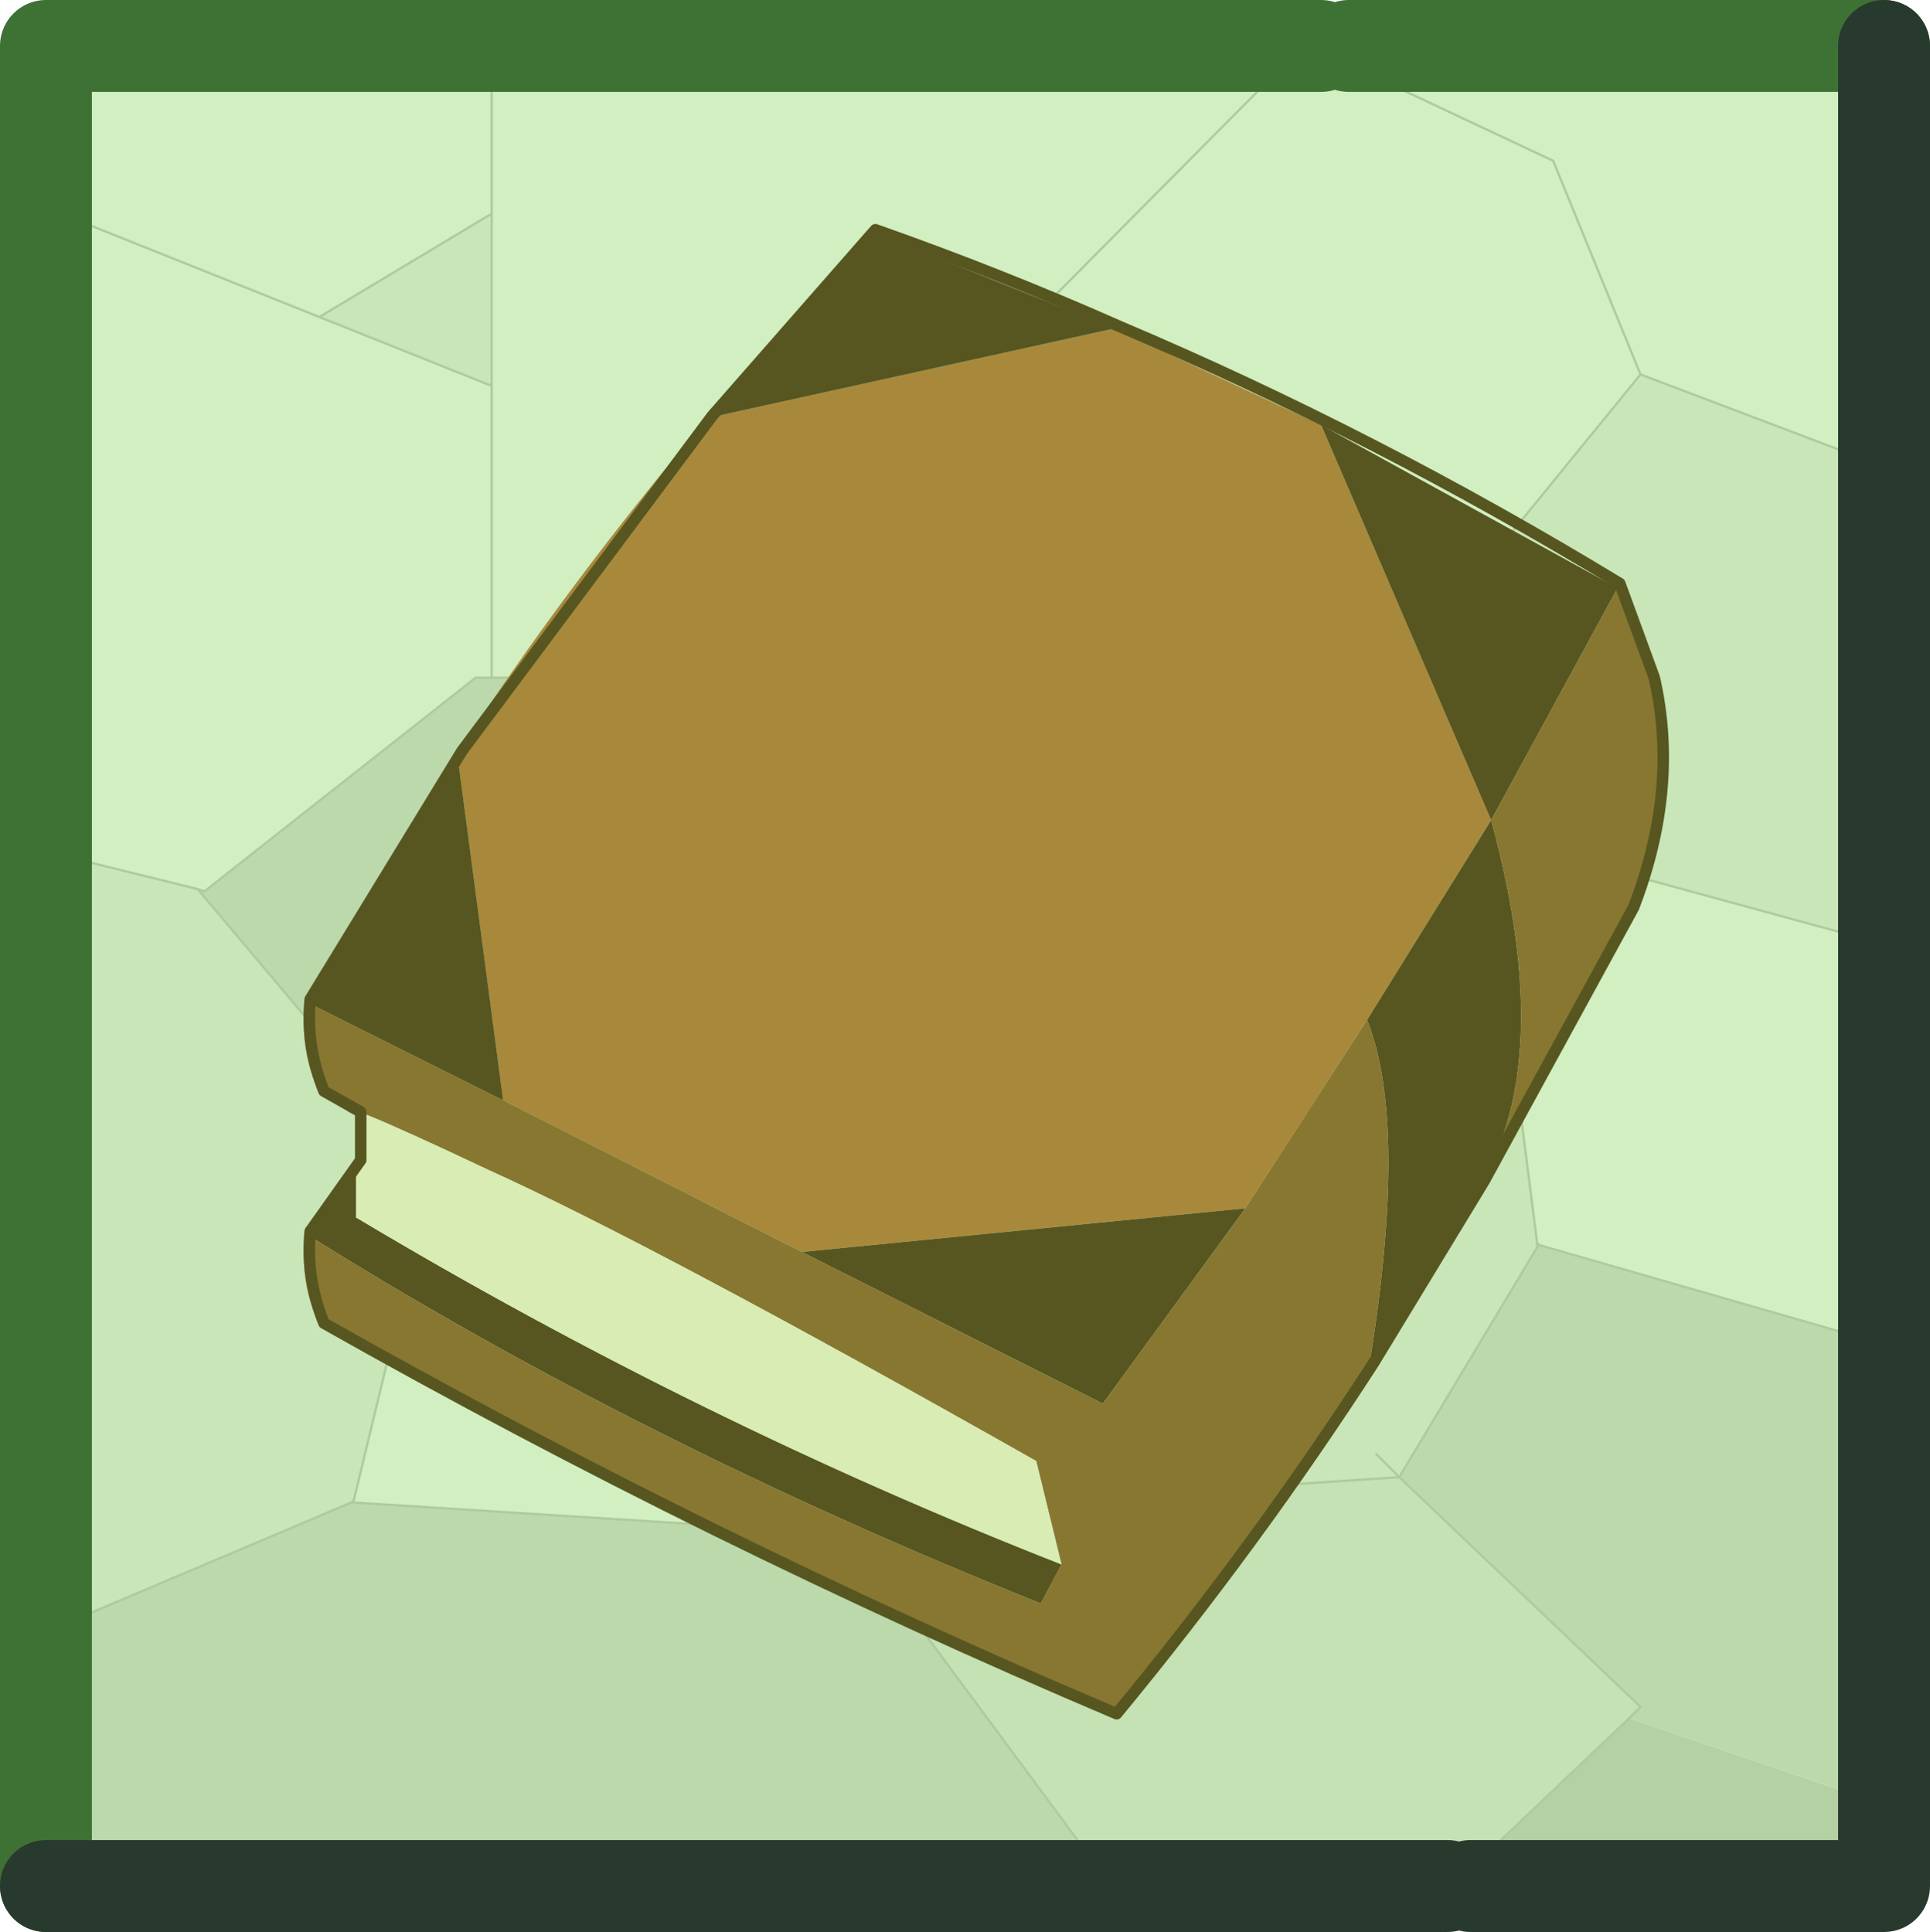 <?xml version="1.0"?>
<svg xmlns="http://www.w3.org/2000/svg" xmlns:xlink="http://www.w3.org/1999/xlink" width="42px" height="42.05px"><g transform="matrix(1, 0, 0, 1, -253.95, -178.85)"><use xlink:href="#object-0" width="10.2" height="4.15" transform="matrix(1, 0, 0, 1, 263.1, 198.8)"/><use xlink:href="#object-1" width="41.1" height="40.05" transform="matrix(1, 0, 0, 1, 254.4, 180)"/><use xlink:href="#object-3" width="42" height="42.05" transform="matrix(1, 0, 0, 1, 253.95, 178.85)"/><use xlink:href="#object-4" width="29.7" height="32.5" transform="matrix(1, 0, 0, 1, 260.55, 183.75)"/></g><defs><g transform="matrix(1, 0, 0, 1, -8.15, -18.95)" id="object-0"><path fill="none" stroke="#66ff33" stroke-width="1" stroke-linecap="round" stroke-linejoin="round" d="M8.65 22.6L17.85 19.45"/></g><g transform="matrix(1, 0, 0, 1, 0, 0)" id="object-1"><use xlink:href="#object-2" width="41.1" height="40.05" transform="matrix(1, 0, 0, 1, 0, 0)"/></g><g transform="matrix(1, 0, 0, 1, 0, 0)" id="object-2"><path fill-rule="evenodd" fill="#d1efc1" stroke="none" d="M35.25 7L33.35 2.35L28.35 0L33.35 2.35L35.25 7L40 8.8L40 0L28.35 0L27.75 0L20.9 6.9L27.75 0L10.25 0L10.25 3.5L10.25 0L0 0L0 3.15L6.5 5.75L0 3.15L0 17.25L3.85 18.2L4 18.25L9.9 13.6L10.25 13.6L10.25 7.25L10.25 3.5L6.5 5.75L10.25 7.25L10.25 13.6L18.75 13.6L18.75 9L20.9 6.9L28.85 14.85L35.25 7M29.2 16.3L40 19.25L40 27.95L33.05 25.95L33 25.9L32.25 20L29.2 16.3M33 25.9L33.05 25.95L33 26L33 25.9M7.2 31.55L7.25 31.5L9 24.25L8.4 23.6L16.5 25.25L16.6 25.55L18.9 31.75L18.85 31.8L18.4 32.15L18.25 32.25L7.2 31.55"/><path fill-rule="evenodd" fill="#c8e6b8" stroke="none" d="M35.25 7L40 8.8L40 19.25L29.2 16.3L28.75 15.75L29.5 15.5L28.85 14.85L20.9 6.9L18.75 9L18.75 13.6L18.75 19.25L19.5 19L16.6 25.55L18.9 31.75L30 31L29.5 30.5L30 31L33 26L33 25.9L32.25 20L29.2 16.3L28.75 15.75L29.5 15.5L28.85 14.85L35.25 7M6.5 5.75L10.25 3.5L10.25 7.25L6.5 5.75M8.4 23.6L9 24.25L7.25 31.5L7.2 31.55L0 34.6L0 17.25L3.85 18.2L8.4 23.6M19.5 19L28.75 15.75L19.5 19"/><path fill-rule="evenodd" fill="#bbd9ab" stroke="none" d="M33.05 25.95L40 27.95L40 37.95L35 36.25L35.25 36L30 31L33 26L33.05 25.95M10.25 13.6L18.75 13.6L18.75 19.25L19.5 19L16.6 25.55L16.5 25.25L8.4 23.6L3.85 18.2L4 18.25L9.9 13.6L10.25 13.6M0 34.6L7.2 31.55L18.25 32.25L18.15 32.35L23.85 40.05L0 40.05L0 34.6"/><path fill-rule="evenodd" fill="#c4e2b4" stroke="none" d="M18.25 32.25L18.4 32.15L18.85 31.8L18.9 31.75L30 31L35.25 36L35 36.25L31 40.05L30.5 40.05L24 40.05L23.85 40.05L18.15 32.35L18.25 32.25"/><path fill-rule="evenodd" fill="#b3d1a3" stroke="none" d="M31 40.05L35 36.25L40 37.95L40 40.05L31 40.05"/><path fill="none" stroke="#adcb9d" stroke-width="0.05" stroke-linecap="round" stroke-linejoin="round" d="M28.35 0L33.35 2.35L35.25 7L40 8.8M27.75 0L20.9 6.9L28.85 14.85L35.25 7M28.85 14.85L29.5 15.5L28.75 15.75L29.2 16.3L40 19.25M29.2 16.3L32.25 20L33 25.9L33.05 25.95L40 27.95L41.1 28.25M10.25 3.5L10.25 0M0 3.15L6.5 5.75L10.25 3.5L10.25 7.25L10.25 13.6L18.75 13.6L18.75 9L20.9 6.9M7.2 31.55L7.25 31.5L9 24.25L8.4 23.6L3.85 18.2L0 17.25M0 34.6L7.2 31.55L18.25 32.25L18.4 32.15L18.85 31.8L18.9 31.75L16.6 25.55L16.5 25.25L8.4 23.6M10.25 13.6L9.9 13.6L4 18.25L3.85 18.2M16.6 25.55L19.5 19L18.75 19.25L18.75 13.6M6.5 5.75L10.25 7.25M18.25 32.25L18.15 32.35L23.85 40.05L24 40.05M30.5 40.05L31 40.05L35 36.25L35.25 36L30 31L18.9 31.75M33 25.9L33 26L30 31L29.5 30.5M40 37.95L40.85 38.25M28.75 15.75L19.5 19"/></g><g transform="matrix(1, 0, 0, 1, 1, 1)" id="object-3"><path fill="none" stroke="#3e7234" stroke-width="2" stroke-linecap="round" stroke-linejoin="round" d="M0 40.05L0 0L27.75 0M40 0L28.35 0"/><path fill="none" stroke="#28392d" stroke-width="2" stroke-linecap="round" stroke-linejoin="round" d="M30.5 40.05L0 40.05M40 0L40 40.05L31 40.05"/></g><g transform="matrix(1, 0, 0, 1, 14.8, 16.25)" id="object-4"><path fill-rule="evenodd" fill="#a8893c" stroke="none" d="M2.85 -14L7.35 -11.9L11.05 -3.3L8.35 1.05L5.7 5.15L-3.95 6.1L-10.45 2.8L-11.45 -4.75Q-9.05 -8.45 -6 -12.05L2.85 -14"/><path fill-rule="evenodd" fill="#575620" stroke="none" d="M2.85 -14L-6 -12.05L-2.4 -16.1L2.85 -14M-11.45 -4.75L-10.45 2.8L-14.75 0.65L-11.45 -4.75M-3.95 6.1L5.7 5.15L2.6 9.4L-3.95 6.1M8.35 1.05L11.05 -3.3L7.35 -11.9L13.8 -8.35L11.05 -3.3Q12.4 1.65 10.95 4.4L10.9 4.5L10.8 4.65L8.4 8.55Q9.25 3.3 8.35 1.05M-14.75 5.7L-13.65 4.2L-13.65 5.35Q-6.2 9.8 1.7 12.9L1.25 13.75Q-7.5 10.25 -14.75 5.7"/><path fill-rule="evenodd" fill="#877731" stroke="none" d="M-10.45 2.8L-3.95 6.1L2.6 9.4L5.7 5.15L8.35 1.05Q9.25 3.3 8.4 8.55Q5.85 12.5 2.8 16.2Q-6.05 12.45 -14.45 7.7Q-14.9 6.7 -14.75 5.7Q-7.5 10.25 1.25 13.75L1.7 12.9L1.15 10.65Q-7.15 5.95 -10.8 4.3Q-14.5 2.55 -13.65 3.15L-14.45 2.65Q-14.9 1.65 -14.75 0.65L-10.45 2.8M13.8 -8.35L14.5 -6.35Q15.05 -4 14.05 -1.35L10.95 4.4Q12.4 1.65 11.05 -3.3L13.8 -8.35"/><path fill-rule="evenodd" fill="#d8ecb3" stroke="none" d="M-13.65 4.2L-13.65 3.15Q-14.5 2.55 -10.8 4.3Q-7.15 5.95 1.15 10.65L1.7 12.9Q-6.2 9.8 -13.65 5.35L-13.65 4.2"/><path fill="none" stroke="#575620" stroke-width="0.25" stroke-linecap="round" stroke-linejoin="round" d="M-5.9 -12.1L-11.35 -4.8L-14.65 0.6Q-14.75 1.6 -14.35 2.6L-13.55 3.05L-13.55 4.1L-14.65 5.65Q-14.75 6.65 -14.35 7.65Q-5.95 12.4 2.9 16.15Q5.95 12.45 8.5 8.5L10.9 4.55L14.15 -1.4Q15.15 -4 14.6 -6.4L13.85 -8.45Q8.5 -11.7 2.95 -14.05Q0.35 -15.2 -2.35 -16.15L-5.9 -12.1"/></g></defs></svg>
